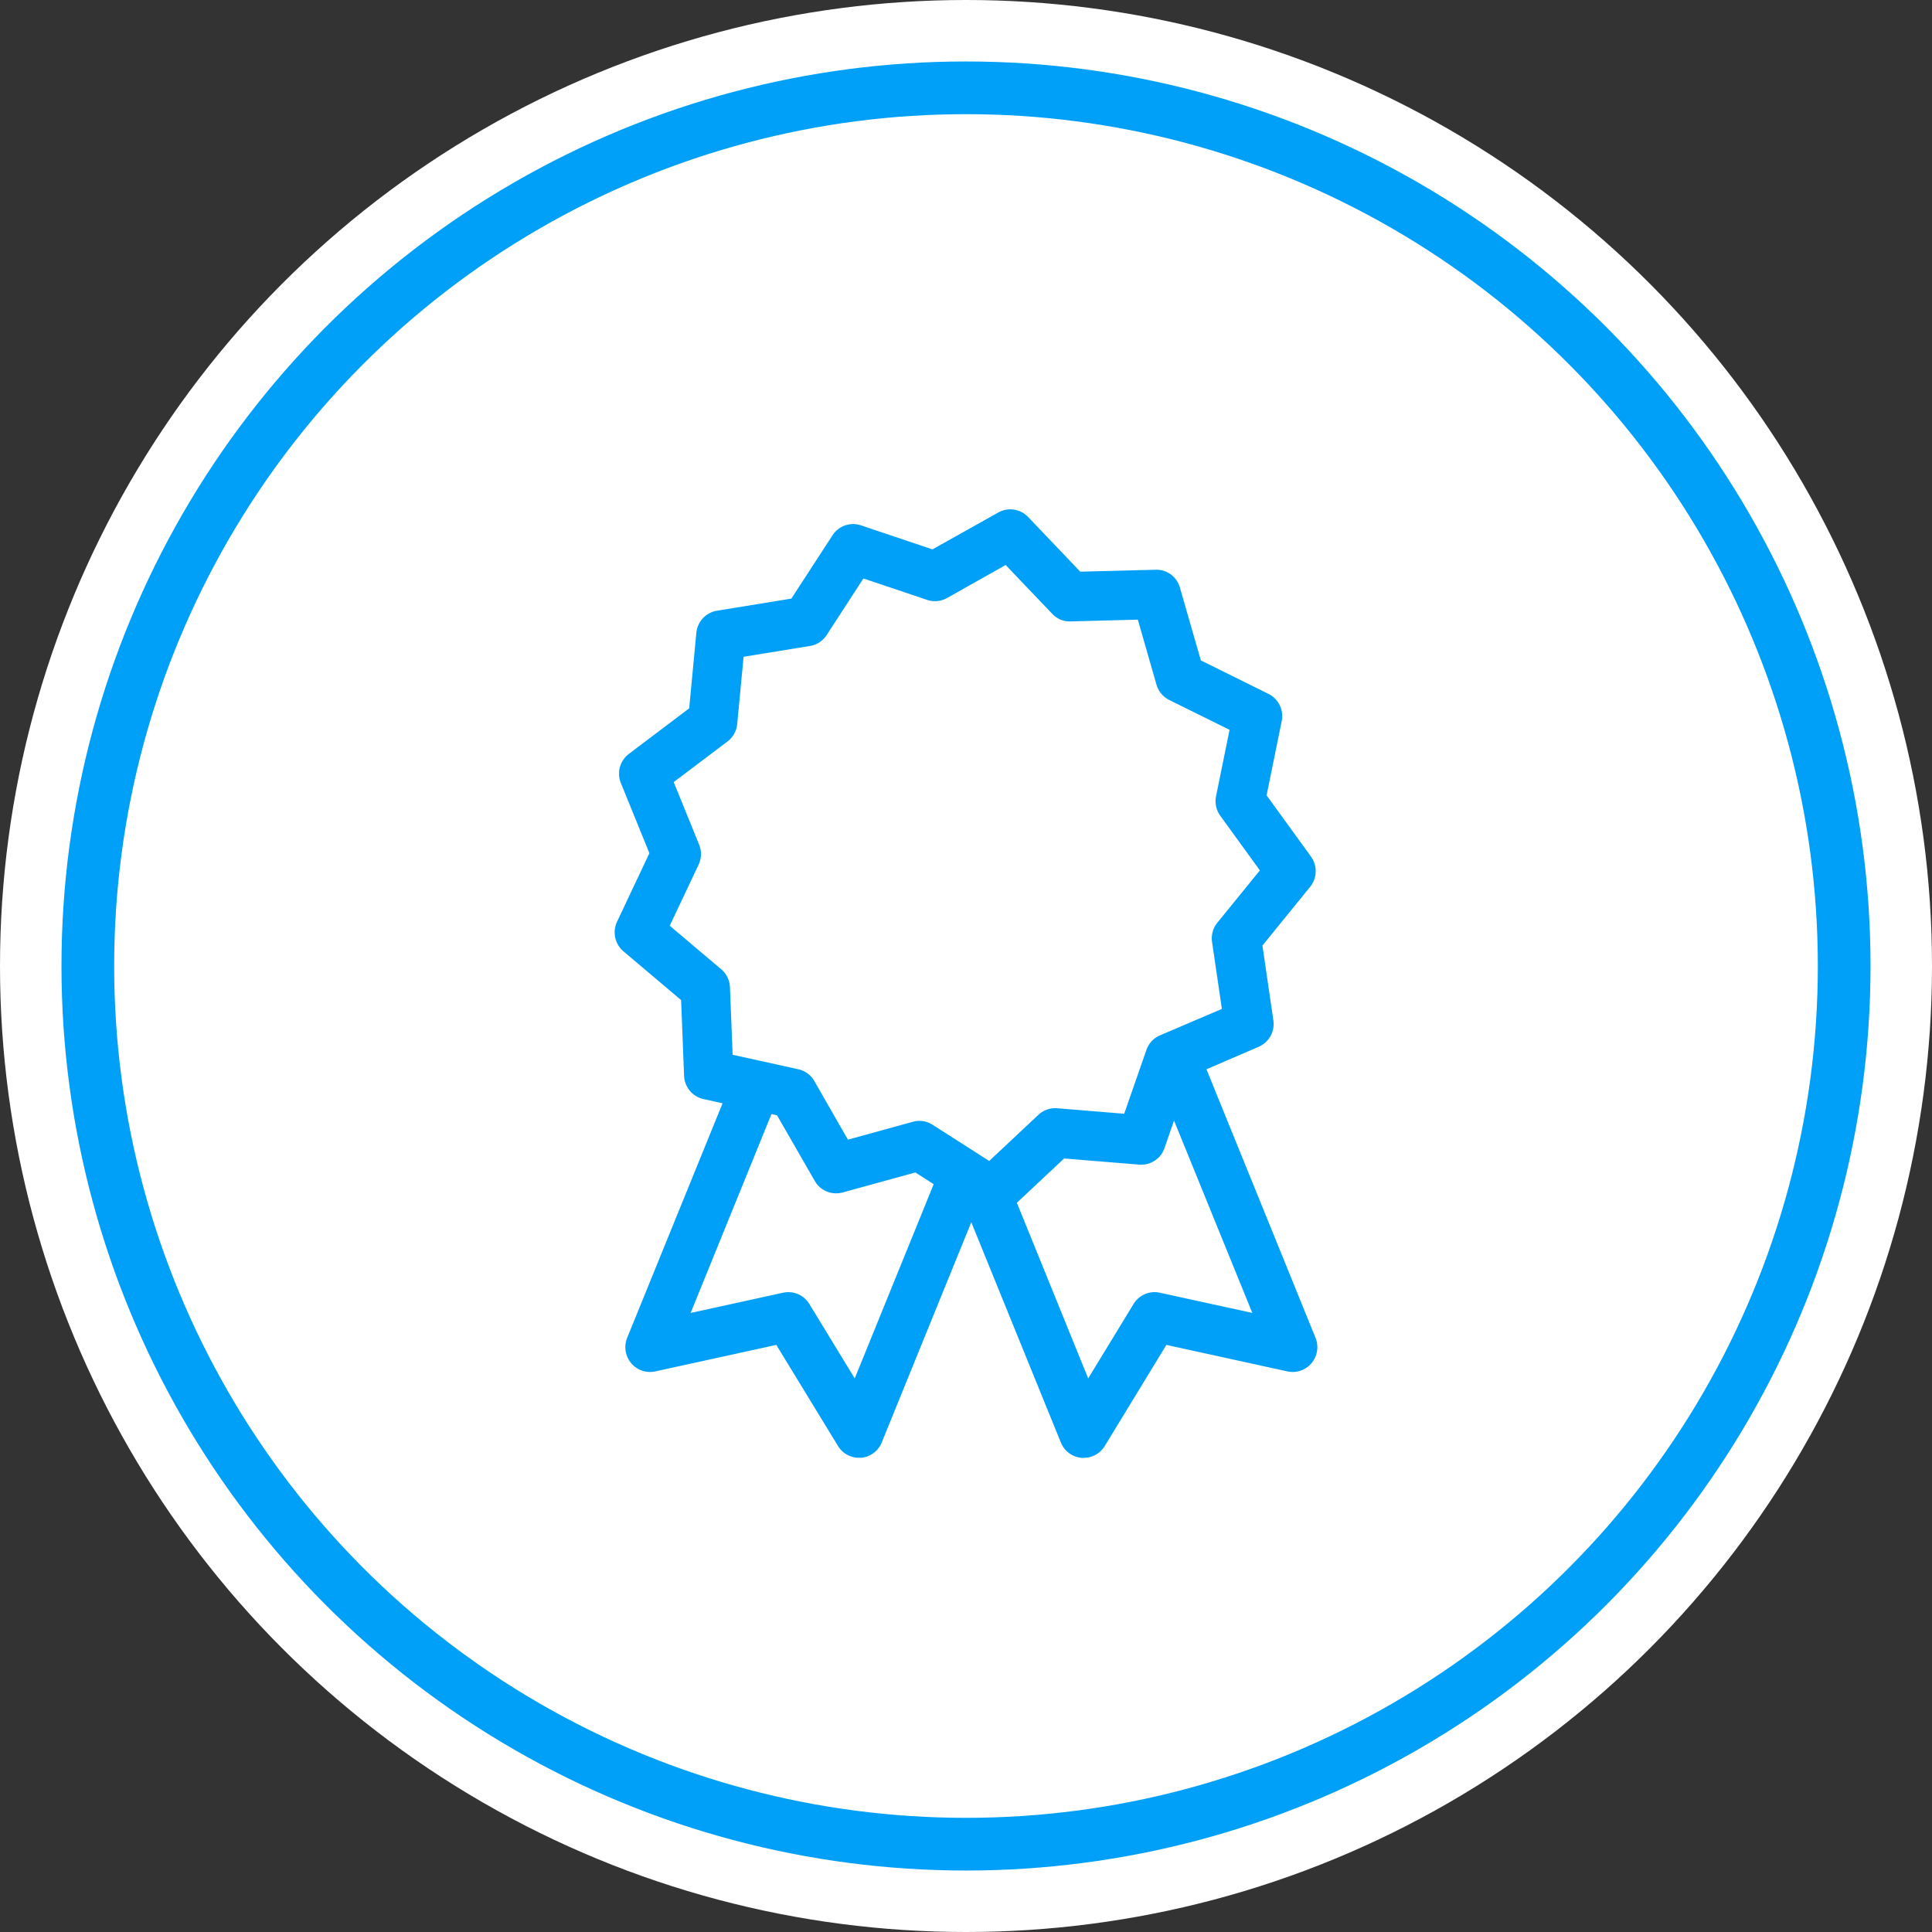 <svg id="Группа_1" data-name="Группа 1" xmlns="http://www.w3.org/2000/svg" width="110" height="110" viewBox="0 0 110 110">
  <rect x="0" y="0" width="110" height="110" fill="#333333" stroke="none"/>
<defs>
    <style>
      .cls-1 {
        fill: #fff;
      }

      .cls-2 {
        fill: none;
        stroke: #00a0f8;
        stroke-width: 3px;
      }

      .cls-3 {
        fill: #00a0f8;
        fill-rule: evenodd;
      }
    </style>
  </defs>
  <circle class="cls-1" cx="55" cy="55" r="55"/>
  <circle class="cls-2" cx="55" cy="55" r="50"/>
  <path class="cls-3" d="M71.878,53.835L72.5,58.1a1.412,1.412,0,0,1-.839,1.5L68.691,60.88,74.9,76.169a1.418,1.418,0,0,1-.225,1.441,1.4,1.4,0,0,1-1.373.472l-6.893-1.509L62.9,82.33a1.4,1.4,0,0,1-1.2.673c-0.038,0-.076,0-0.114,0a1.4,1.4,0,0,1-1.185-.872l-5.1-12.543-5.1,12.543A1.4,1.4,0,0,1,49.025,83c-0.038,0-.076,0-0.114,0a1.4,1.4,0,0,1-1.2-.673L44.2,76.573l-6.893,1.509a1.4,1.4,0,0,1-1.373-.472,1.417,1.417,0,0,1-.225-1.441L41.14,62.816l-1.091-.241a1.41,1.41,0,0,1-1.1-1.323l-0.169-4.311-3.284-2.777a1.419,1.419,0,0,1-.364-1.686l1.842-3.9-1.624-3.994a1.415,1.415,0,0,1,.457-1.662l3.432-2.591,0.408-4.3a1.408,1.408,0,0,1,1.173-1.259l4.236-.69L47.4,30.477a1.4,1.4,0,0,1,1.62-.566l4.069,1.369,3.747-2.1a1.4,1.4,0,0,1,1.7.255l2.971,3.114,4.289-.11a1.389,1.389,0,0,1,1.384,1.018L68.371,37.6l3.849,1.907a1.413,1.413,0,0,1,.755,1.549l-0.861,4.227,2.527,3.487a1.416,1.416,0,0,1-.048,1.724ZM61.957,78.48l2.584-4.237a1.4,1.4,0,0,1,1.5-.641l5.26,1.151L66.845,63.8,66.3,65.369a1.4,1.4,0,0,1-1.438.94l-4.277-.35-2.689,2.522ZM39.321,74.754l5.26-1.151a1.4,1.4,0,0,1,1.5.641l2.584,4.237,4.495-11.06-1.046-.666-4.139,1.139a1.4,1.4,0,0,1-1.586-.657L44.241,63.5l-0.317-.07Zm30.685-33.2-3.433-1.7a1.41,1.41,0,0,1-.728-0.874l-1.062-3.7-3.826.1a1.354,1.354,0,0,1-1.049-.434l-2.65-2.777L53.917,34.05a1.4,1.4,0,0,1-1.129.106l-3.629-1.221-2.093,3.223a1.4,1.4,0,0,1-.951.621l-3.778.615-0.364,3.831a1.412,1.412,0,0,1-.555.994l-3.061,2.31,1.449,3.562a1.42,1.42,0,0,1-.031,1.14l-1.643,3.476,2.929,2.477a1.418,1.418,0,0,1,.5,1.024l0.152,3.846,3.738,0.825a1.4,1.4,0,0,1,.915.674l1.912,3.334,3.692-1.017a1.324,1.324,0,0,1,.371-0.052,1.394,1.394,0,0,1,.75.219L56.321,66.1l2.8-2.625a1.4,1.4,0,0,1,1.071-.375l3.815,0.312,1.265-3.632a1.405,1.405,0,0,1,.775-0.832l3.522-1.505-0.559-3.807a1.416,1.416,0,0,1,.3-1.1l2.422-2.98-2.254-3.11a1.419,1.419,0,0,1-.241-1.114Z"/>
</svg>